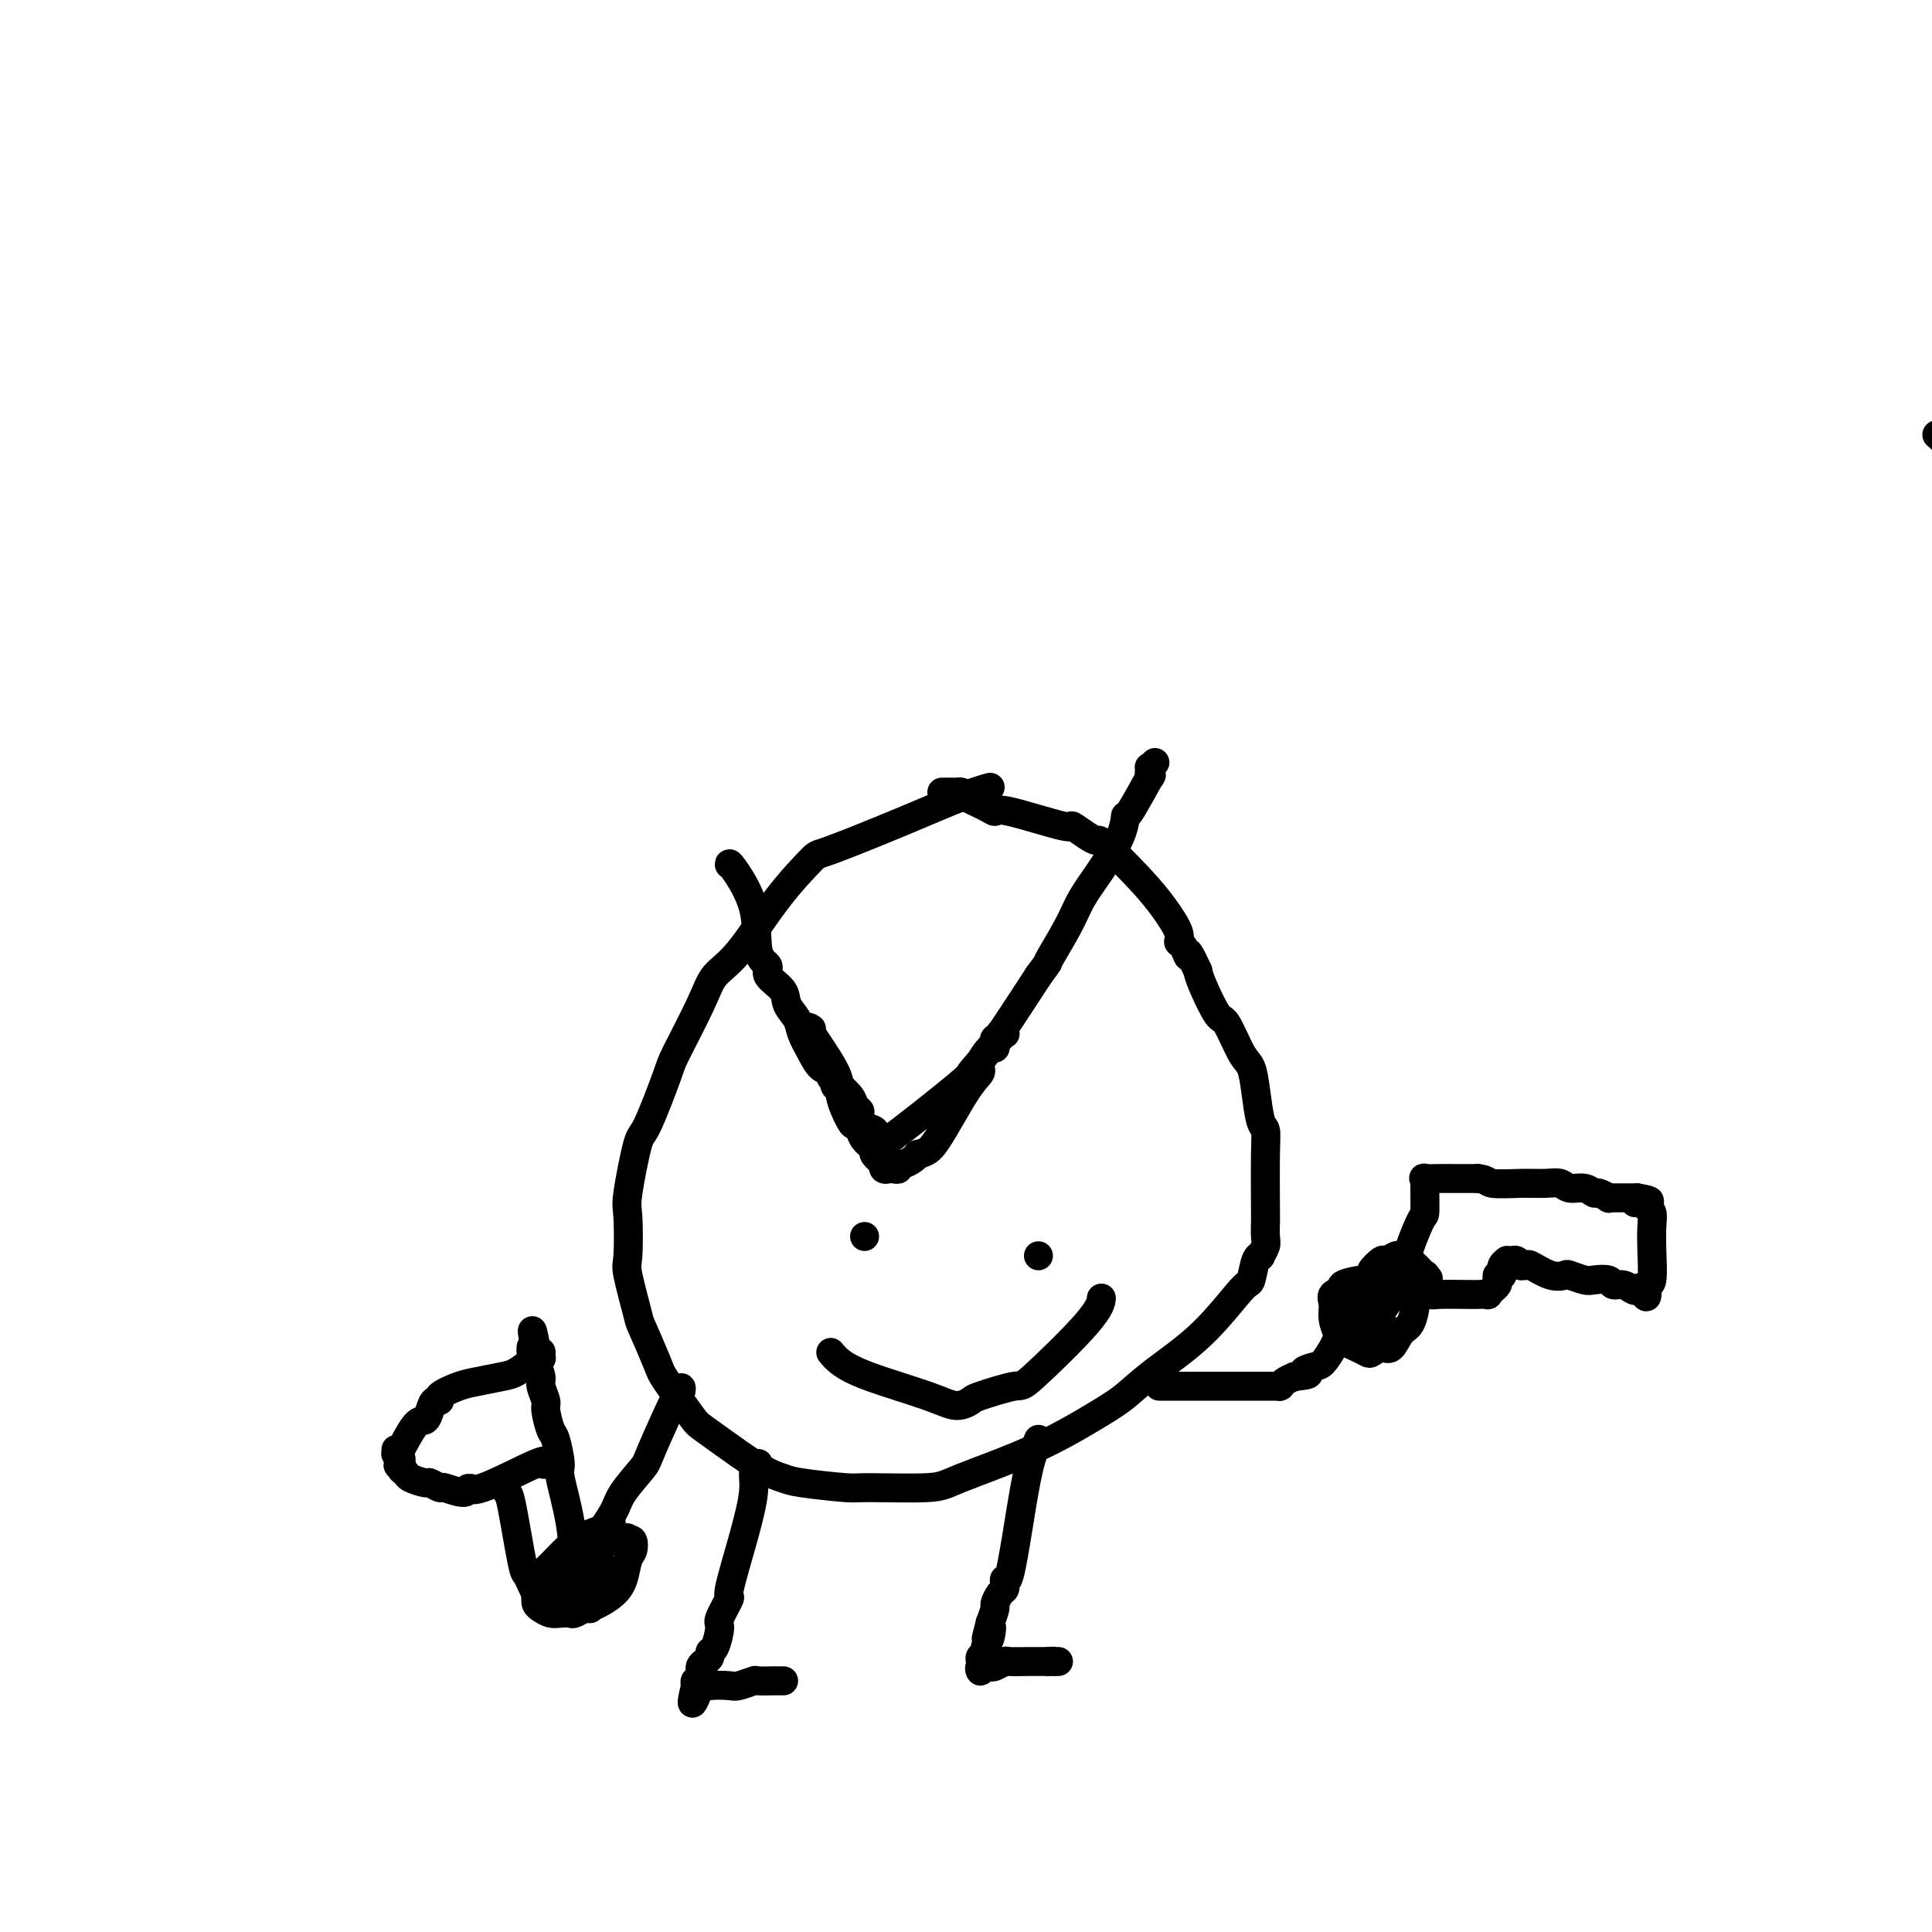 <svg viewBox='0 0 400 400' version='1.1' xmlns='http://www.w3.org/2000/svg' xmlns:xlink='http://www.w3.org/1999/xlink'><g fill='none' stroke='#000000' stroke-width='6' stroke-linecap='round' stroke-linejoin='round'><path d='M401,90c2.281,2.064 4.562,4.128 6,6c1.438,1.872 2.034,3.553 3,8c0.966,4.447 2.301,11.662 3,15c0.699,3.338 0.760,2.799 1,5c0.240,2.201 0.657,7.142 1,11c0.343,3.858 0.612,6.634 1,8c0.388,1.366 0.896,1.322 1,3c0.104,1.678 -0.194,5.080 0,7c0.194,1.920 0.881,2.360 1,3c0.119,0.640 -0.329,1.482 0,3c0.329,1.518 1.436,3.712 2,5c0.564,1.288 0.586,1.669 1,3c0.414,1.331 1.222,3.611 2,6c0.778,2.389 1.528,4.888 2,6c0.472,1.112 0.666,0.838 1,1c0.334,0.162 0.808,0.762 1,1c0.192,0.238 0.103,0.115 0,0c-0.103,-0.115 -0.220,-0.223 0,0c0.220,0.223 0.777,0.778 1,1c0.223,0.222 0.111,0.111 0,0'/><path d='M205,163c-1.611,0.457 -3.222,0.913 -6,2c-2.778,1.087 -6.724,2.804 -12,5c-5.276,2.196 -11.882,4.869 -15,6c-3.118,1.131 -2.747,0.719 -4,2c-1.253,1.281 -4.129,4.256 -7,8c-2.871,3.744 -5.736,8.259 -8,11c-2.264,2.741 -3.927,3.709 -5,5c-1.073,1.291 -1.557,2.904 -3,6c-1.443,3.096 -3.844,7.673 -5,10c-1.156,2.327 -1.066,2.403 -2,5c-0.934,2.597 -2.891,7.715 -4,10c-1.109,2.285 -1.371,1.736 -2,4c-0.629,2.264 -1.625,7.339 -2,10c-0.375,2.661 -0.128,2.906 0,5c0.128,2.094 0.136,6.035 0,8c-0.136,1.965 -0.416,1.953 0,4c0.416,2.047 1.526,6.153 2,8c0.474,1.847 0.310,1.436 1,3c0.690,1.564 2.233,5.101 3,7c0.767,1.899 0.758,2.158 2,4c1.242,1.842 3.735,5.267 5,7c1.265,1.733 1.302,1.774 3,3c1.698,1.226 5.057,3.636 7,5c1.943,1.364 2.472,1.682 3,2'/><path d='M156,303c3.265,2.182 4.927,2.638 6,3c1.073,0.362 1.559,0.630 4,1c2.441,0.370 6.839,0.843 9,1c2.161,0.157 2.086,-0.002 5,0c2.914,0.002 8.816,0.164 12,0c3.184,-0.164 3.648,-0.656 7,-2c3.352,-1.344 9.590,-3.541 15,-6c5.410,-2.459 9.992,-5.182 13,-7c3.008,-1.818 4.441,-2.732 6,-4c1.559,-1.268 3.243,-2.890 6,-5c2.757,-2.110 6.585,-4.710 10,-8c3.415,-3.290 6.417,-7.272 8,-9c1.583,-1.728 1.749,-1.201 2,-2c0.251,-0.799 0.589,-2.923 1,-4c0.411,-1.077 0.895,-1.109 1,-1c0.105,0.109 -0.168,0.357 0,0c0.168,-0.357 0.777,-1.320 1,-2c0.223,-0.680 0.061,-1.079 0,-2c-0.061,-0.921 -0.019,-2.365 0,-3c0.019,-0.635 0.016,-0.461 0,-3c-0.016,-2.539 -0.045,-7.790 0,-11c0.045,-3.210 0.165,-4.378 0,-5c-0.165,-0.622 -0.615,-0.696 -1,-2c-0.385,-1.304 -0.707,-3.836 -1,-6c-0.293,-2.164 -0.558,-3.959 -1,-5c-0.442,-1.041 -1.060,-1.329 -2,-3c-0.940,-1.671 -2.200,-4.726 -3,-6c-0.800,-1.274 -1.138,-0.766 -2,-2c-0.862,-1.234 -2.246,-4.210 -3,-6c-0.754,-1.790 -0.877,-2.395 -1,-3'/><path d='M248,201c-2.577,-5.675 -2.019,-3.364 -2,-3c0.019,0.364 -0.501,-1.221 -1,-2c-0.499,-0.779 -0.978,-0.752 -1,-1c-0.022,-0.248 0.412,-0.770 0,-2c-0.412,-1.230 -1.670,-3.168 -3,-5c-1.330,-1.832 -2.733,-3.557 -5,-6c-2.267,-2.443 -5.400,-5.604 -7,-7c-1.600,-1.396 -1.669,-1.026 -2,-1c-0.331,0.026 -0.925,-0.290 -2,-1c-1.075,-0.710 -2.632,-1.814 -3,-2c-0.368,-0.186 0.451,0.546 -2,0c-2.451,-0.546 -8.173,-2.371 -11,-3c-2.827,-0.629 -2.761,-0.064 -3,0c-0.239,0.064 -0.785,-0.375 -2,-1c-1.215,-0.625 -3.099,-1.435 -4,-2c-0.901,-0.565 -0.820,-0.883 -1,-1c-0.180,-0.117 -0.623,-0.031 -1,0c-0.377,0.031 -0.689,0.008 -1,0c-0.311,-0.008 -0.622,-0.002 -1,0c-0.378,0.002 -0.822,0.001 -1,0c-0.178,-0.001 -0.089,-0.000 0,0'/><path d='M168,213c-0.550,-0.370 -1.101,-0.741 0,1c1.101,1.741 3.853,5.593 5,8c1.147,2.407 0.687,3.369 1,5c0.313,1.631 1.398,3.933 2,5c0.602,1.067 0.719,0.901 1,1c0.281,0.099 0.724,0.465 1,1c0.276,0.535 0.386,1.240 1,2c0.614,0.760 1.734,1.576 2,2c0.266,0.424 -0.322,0.457 0,1c0.322,0.543 1.554,1.595 2,2c0.446,0.405 0.105,0.161 0,0c-0.105,-0.161 0.027,-0.240 0,0c-0.027,0.240 -0.214,0.797 0,1c0.214,0.203 0.827,0.050 1,0c0.173,-0.050 -0.095,0.001 0,0c0.095,-0.001 0.554,-0.056 1,0c0.446,0.056 0.879,0.222 1,0c0.121,-0.222 -0.071,-0.833 0,-1c0.071,-0.167 0.404,0.109 1,0c0.596,-0.109 1.456,-0.603 2,-1c0.544,-0.397 0.772,-0.699 1,-1'/><path d='M190,239c1.676,-0.442 2.364,-0.547 4,-3c1.636,-2.453 4.218,-7.255 6,-10c1.782,-2.745 2.765,-3.432 3,-4c0.235,-0.568 -0.278,-1.018 0,-2c0.278,-0.982 1.346,-2.497 2,-3c0.654,-0.503 0.892,0.005 1,0c0.108,-0.005 0.085,-0.523 0,-1c-0.085,-0.477 -0.233,-0.912 0,-1c0.233,-0.088 0.847,0.173 1,0c0.153,-0.173 -0.155,-0.778 0,-1c0.155,-0.222 0.772,-0.060 1,0c0.228,0.060 0.065,0.017 0,0c-0.065,-0.017 -0.033,-0.009 0,0'/><path d='M215,260c0.000,0.000 0.000,0.000 0,0c0.000,0.000 0.000,0.000 0,0'/><path d='M179,256c0.000,0.000 0.000,0.000 0,0c0.000,0.000 0.000,0.000 0,0'/><path d='M172,280c0.488,0.609 0.975,1.217 2,2c1.025,0.783 2.587,1.739 6,3c3.413,1.261 8.677,2.827 12,4c3.323,1.173 4.706,1.952 6,2c1.294,0.048 2.501,-0.637 3,-1c0.499,-0.363 0.291,-0.406 2,-1c1.709,-0.594 5.334,-1.739 7,-2c1.666,-0.261 1.375,0.363 4,-2c2.625,-2.363 8.168,-7.713 11,-11c2.832,-3.287 2.952,-4.511 3,-5c0.048,-0.489 0.024,-0.245 0,0'/><path d='M215,298c-0.671,1.617 -1.343,3.235 -2,6c-0.657,2.765 -1.300,6.678 -2,11c-0.700,4.322 -1.458,9.055 -2,11c-0.542,1.945 -0.867,1.103 -1,1c-0.133,-0.103 -0.073,0.534 0,1c0.073,0.466 0.161,0.760 0,1c-0.161,0.240 -0.569,0.425 -1,1c-0.431,0.575 -0.885,1.539 -1,2c-0.115,0.461 0.110,0.417 0,1c-0.110,0.583 -0.555,1.791 -1,3'/><path d='M205,336c-1.564,6.013 -0.476,2.045 0,1c0.476,-1.045 0.338,0.833 0,2c-0.338,1.167 -0.875,1.623 -1,2c-0.125,0.377 0.163,0.674 0,1c-0.163,0.326 -0.775,0.681 -1,1c-0.225,0.319 -0.062,0.604 0,1c0.062,0.396 0.024,0.905 0,1c-0.024,0.095 -0.033,-0.222 0,0c0.033,0.222 0.107,0.984 0,1c-0.107,0.016 -0.396,-0.714 0,-1c0.396,-0.286 1.478,-0.129 2,0c0.522,0.129 0.482,0.231 1,0c0.518,-0.231 1.592,-0.794 2,-1c0.408,-0.206 0.151,-0.055 1,0c0.849,0.055 2.805,0.015 4,0c1.195,-0.015 1.629,-0.004 2,0c0.371,0.004 0.677,0.001 1,0c0.323,-0.001 0.661,-0.001 1,0'/><path d='M217,344c2.332,-0.155 1.161,-0.041 1,0c-0.161,0.041 0.687,0.011 1,0c0.313,-0.011 0.089,-0.003 0,0c-0.089,0.003 -0.045,0.002 0,0'/><path d='M157,303c-0.458,0.578 -0.915,1.156 -1,2c-0.085,0.844 0.204,1.953 0,4c-0.204,2.047 -0.901,5.032 -2,9c-1.099,3.968 -2.598,8.920 -3,11c-0.402,2.080 0.295,1.289 0,2c-0.295,0.711 -1.581,2.926 -2,4c-0.419,1.074 0.029,1.009 0,2c-0.029,0.991 -0.533,3.039 -1,4c-0.467,0.961 -0.896,0.835 -1,1c-0.104,0.165 0.116,0.623 0,1c-0.116,0.377 -0.567,0.674 -1,1c-0.433,0.326 -0.847,0.680 -1,1c-0.153,0.320 -0.045,0.607 0,1c0.045,0.393 0.026,0.893 0,1c-0.026,0.107 -0.058,-0.177 0,0c0.058,0.177 0.208,0.817 0,1c-0.208,0.183 -0.774,-0.091 -1,0c-0.226,0.091 -0.113,0.545 0,1'/><path d='M144,349c-1.768,7.117 0.312,1.908 1,0c0.688,-1.908 -0.015,-0.515 0,0c0.015,0.515 0.747,0.152 2,0c1.253,-0.152 3.027,-0.093 4,0c0.973,0.093 1.145,0.221 2,0c0.855,-0.221 2.394,-0.791 3,-1c0.606,-0.209 0.278,-0.056 1,0c0.722,0.056 2.495,0.015 3,0c0.505,-0.015 -0.257,-0.004 0,0c0.257,0.004 1.533,0.001 2,0c0.467,-0.001 0.126,-0.000 0,0c-0.126,0.000 -0.036,0.000 0,0c0.036,-0.000 0.018,-0.000 0,0'/><path d='M240,287c1.638,0.000 3.275,0.001 6,0c2.725,-0.001 6.536,-0.003 10,0c3.464,0.003 6.580,0.012 8,0c1.420,-0.012 1.143,-0.044 1,0c-0.143,0.044 -0.154,0.166 0,0c0.154,-0.166 0.473,-0.619 1,-1c0.527,-0.381 1.264,-0.691 2,-1'/><path d='M268,285c4.688,-0.480 2.408,-0.681 2,-1c-0.408,-0.319 1.058,-0.757 2,-1c0.942,-0.243 1.362,-0.293 2,-1c0.638,-0.707 1.496,-2.073 2,-3c0.504,-0.927 0.656,-1.415 1,-2c0.344,-0.585 0.879,-1.267 1,-2c0.121,-0.733 -0.174,-1.517 0,-2c0.174,-0.483 0.817,-0.665 1,-1c0.183,-0.335 -0.095,-0.822 0,-1c0.095,-0.178 0.564,-0.048 1,0c0.436,0.048 0.839,0.014 1,0c0.161,-0.014 0.081,-0.007 0,0'/><path d='M289,264c-0.140,-0.120 -0.280,-0.239 -1,0c-0.720,0.239 -2.018,0.837 -3,1c-0.982,0.163 -1.646,-0.109 -3,0c-1.354,0.109 -3.397,0.598 -4,1c-0.603,0.402 0.234,0.717 0,1c-0.234,0.283 -1.538,0.534 -2,1c-0.462,0.466 -0.083,1.147 0,2c0.083,0.853 -0.130,1.878 0,3c0.130,1.122 0.602,2.343 1,3c0.398,0.657 0.722,0.752 1,1c0.278,0.248 0.511,0.650 1,1c0.489,0.350 1.233,0.646 2,1c0.767,0.354 1.556,0.764 2,1c0.444,0.236 0.542,0.298 1,0c0.458,-0.298 1.276,-0.955 2,-1c0.724,-0.045 1.355,0.522 2,0c0.645,-0.522 1.303,-2.131 2,-3c0.697,-0.869 1.434,-0.996 2,-2c0.566,-1.004 0.960,-2.886 1,-4c0.040,-1.114 -0.274,-1.461 0,-2c0.274,-0.539 1.137,-1.269 2,-2'/><path d='M295,266c1.396,-2.173 0.385,-1.107 0,-1c-0.385,0.107 -0.145,-0.745 0,-1c0.145,-0.255 0.194,0.085 0,0c-0.194,-0.085 -0.630,-0.597 -1,-1c-0.370,-0.403 -0.676,-0.698 -1,-1c-0.324,-0.302 -0.668,-0.613 -1,-1c-0.332,-0.387 -0.651,-0.852 -1,-1c-0.349,-0.148 -0.729,0.020 -1,0c-0.271,-0.020 -0.435,-0.229 -1,0c-0.565,0.229 -1.532,0.895 -2,1c-0.468,0.105 -0.436,-0.352 -1,0c-0.564,0.352 -1.724,1.513 -2,2c-0.276,0.487 0.331,0.300 0,1c-0.331,0.700 -1.601,2.285 -2,3c-0.399,0.715 0.073,0.558 0,1c-0.073,0.442 -0.691,1.481 -1,2c-0.309,0.519 -0.308,0.516 0,1c0.308,0.484 0.924,1.455 1,2c0.076,0.545 -0.386,0.665 0,1c0.386,0.335 1.621,0.884 2,1c0.379,0.116 -0.099,-0.201 0,0c0.099,0.201 0.773,0.919 1,1c0.227,0.081 0.006,-0.476 0,-1c-0.006,-0.524 0.205,-1.017 0,-2c-0.205,-0.983 -0.824,-2.457 -1,-3c-0.176,-0.543 0.093,-0.155 0,0c-0.093,0.155 -0.546,0.078 -1,0'/><path d='M283,270c-0.167,-0.833 -0.083,-0.417 0,0'/><path d='M287,275c0.000,0.000 0.100,0.100 0.1,0.1'/><path d='M282,277c-0.754,1.013 -1.509,2.027 0,0c1.509,-2.027 5.280,-7.093 7,-10c1.720,-2.907 1.389,-3.653 2,-6c0.611,-2.347 2.164,-6.293 3,-8c0.836,-1.707 0.956,-1.174 1,-2c0.044,-0.826 0.012,-3.010 0,-4c-0.012,-0.990 -0.006,-0.787 0,-1c0.006,-0.213 0.011,-0.842 0,-1c-0.011,-0.158 -0.038,0.154 0,0c0.038,-0.154 0.140,-0.773 0,-1c-0.140,-0.227 -0.522,-0.061 0,0c0.522,0.061 1.948,0.016 3,0c1.052,-0.016 1.729,-0.005 3,0c1.271,0.005 3.135,0.002 5,0'/><path d='M306,244c2.087,0.228 1.804,0.797 3,1c1.196,0.203 3.871,0.039 6,0c2.129,-0.039 3.712,0.046 5,0c1.288,-0.046 2.280,-0.224 3,0c0.720,0.224 1.167,0.848 2,1c0.833,0.152 2.050,-0.170 3,0c0.950,0.170 1.632,0.830 2,1c0.368,0.170 0.424,-0.151 1,0c0.576,0.151 1.674,0.772 2,1c0.326,0.228 -0.119,0.061 0,0c0.119,-0.061 0.802,-0.016 1,0c0.198,0.016 -0.088,0.004 0,0c0.088,-0.004 0.549,-0.001 1,0c0.451,0.001 0.891,0.000 1,0c0.109,-0.000 -0.112,-0.000 0,0c0.112,0.000 0.556,0.000 1,0c0.444,-0.000 0.889,-0.000 1,0c0.111,0.000 -0.111,0.000 0,0c0.111,-0.000 0.556,-0.000 1,0'/><path d='M339,248c5.061,0.845 1.213,0.958 0,1c-1.213,0.042 0.210,0.015 1,0c0.790,-0.015 0.947,-0.016 1,0c0.053,0.016 0.000,0.051 0,0c-0.000,-0.051 0.052,-0.186 0,0c-0.052,0.186 -0.209,0.695 0,1c0.209,0.305 0.784,0.406 1,1c0.216,0.594 0.072,1.679 0,3c-0.072,1.321 -0.072,2.876 0,5c0.072,2.124 0.215,4.817 0,6c-0.215,1.183 -0.789,0.857 -1,1c-0.211,0.143 -0.060,0.755 0,1c0.060,0.245 0.030,0.122 0,0'/><path d='M341,267c0.134,2.944 -0.532,0.804 -1,0c-0.468,-0.804 -0.739,-0.272 -1,0c-0.261,0.272 -0.511,0.283 -1,0c-0.489,-0.283 -1.218,-0.859 -2,-1c-0.782,-0.141 -1.618,0.155 -2,0c-0.382,-0.155 -0.311,-0.760 -1,-1c-0.689,-0.240 -2.140,-0.115 -3,0c-0.860,0.115 -1.131,0.219 -2,0c-0.869,-0.219 -2.337,-0.763 -3,-1c-0.663,-0.237 -0.521,-0.169 -1,0c-0.479,0.169 -1.577,0.439 -3,0c-1.423,-0.439 -3.169,-1.585 -4,-2c-0.831,-0.415 -0.747,-0.097 -1,0c-0.253,0.097 -0.842,-0.026 -1,0c-0.158,0.026 0.116,0.203 0,0c-0.116,-0.203 -0.623,-0.784 -1,-1c-0.377,-0.216 -0.623,-0.066 -1,0c-0.377,0.066 -0.885,0.049 -1,0c-0.115,-0.049 0.161,-0.128 0,0c-0.161,0.128 -0.760,0.465 -1,1c-0.240,0.535 -0.120,1.267 0,2'/><path d='M311,264c-0.686,0.415 -0.902,-0.046 -1,0c-0.098,0.046 -0.078,0.600 0,1c0.078,0.400 0.213,0.647 0,1c-0.213,0.353 -0.773,0.813 -1,1c-0.227,0.187 -0.120,0.103 0,0c0.120,-0.103 0.255,-0.224 0,0c-0.255,0.224 -0.899,0.792 -1,1c-0.101,0.208 0.341,0.057 0,0c-0.341,-0.057 -1.464,-0.019 -2,0c-0.536,0.019 -0.486,0.019 -2,0c-1.514,-0.019 -4.591,-0.057 -6,0c-1.409,0.057 -1.148,0.208 -2,0c-0.852,-0.208 -2.817,-0.774 -4,-1c-1.183,-0.226 -1.585,-0.113 -2,0c-0.415,0.113 -0.843,0.226 -1,0c-0.157,-0.226 -0.042,-0.792 0,-1c0.042,-0.208 0.012,-0.060 0,0c-0.012,0.060 -0.006,0.030 0,0'/><path d='M141,288c0.113,-0.736 0.226,-1.473 -1,1c-1.226,2.473 -3.790,8.154 -5,11c-1.210,2.846 -1.067,2.856 -2,4c-0.933,1.144 -2.944,3.424 -4,5c-1.056,1.576 -1.159,2.450 -2,4c-0.841,1.550 -2.421,3.775 -4,6'/><path d='M123,319c-3.117,5.658 -1.911,4.304 -2,4c-0.089,-0.304 -1.474,0.441 -2,1c-0.526,0.559 -0.192,0.933 0,1c0.192,0.067 0.244,-0.174 0,0c-0.244,0.174 -0.784,0.764 -1,1c-0.216,0.236 -0.108,0.118 0,0'/><path d='M126,315c0.496,0.236 0.991,0.473 0,1c-0.991,0.527 -3.470,1.345 -5,2c-1.530,0.655 -2.113,1.148 -3,2c-0.887,0.852 -2.080,2.063 -3,3c-0.920,0.937 -1.567,1.599 -2,2c-0.433,0.401 -0.653,0.541 -1,1c-0.347,0.459 -0.823,1.236 -1,2c-0.177,0.764 -0.055,1.515 0,2c0.055,0.485 0.045,0.704 0,1c-0.045,0.296 -0.124,0.667 0,1c0.124,0.333 0.452,0.626 1,1c0.548,0.374 1.317,0.828 2,1c0.683,0.172 1.279,0.061 2,0c0.721,-0.061 1.565,-0.072 2,0c0.435,0.072 0.460,0.227 1,0c0.540,-0.227 1.594,-0.835 2,-1c0.406,-0.165 0.165,0.114 0,0c-0.165,-0.114 -0.255,-0.622 0,-1c0.255,-0.378 0.856,-0.626 1,-1c0.144,-0.374 -0.168,-0.873 0,-1c0.168,-0.127 0.814,0.120 1,0c0.186,-0.120 -0.090,-0.606 0,-1c0.090,-0.394 0.545,-0.697 1,-1'/><path d='M124,328c1.155,-0.884 1.042,-0.095 1,0c-0.042,0.095 -0.014,-0.504 0,-1c0.014,-0.496 0.015,-0.888 0,-1c-0.015,-0.112 -0.045,0.057 0,0c0.045,-0.057 0.166,-0.341 0,-1c-0.166,-0.659 -0.617,-1.695 -1,-2c-0.383,-0.305 -0.696,0.121 -1,0c-0.304,-0.121 -0.598,-0.788 -1,-1c-0.402,-0.212 -0.910,0.032 -1,0c-0.090,-0.032 0.239,-0.341 -1,0c-1.239,0.341 -4.046,1.333 -5,2c-0.954,0.667 -0.056,1.008 0,1c0.056,-0.008 -0.729,-0.367 -1,0c-0.271,0.367 -0.026,1.460 0,2c0.026,0.540 -0.165,0.527 0,1c0.165,0.473 0.686,1.433 1,2c0.314,0.567 0.422,0.740 1,1c0.578,0.260 1.628,0.606 2,1c0.372,0.394 0.066,0.835 0,1c-0.066,0.165 0.107,0.053 1,0c0.893,-0.053 2.505,-0.046 3,0c0.495,0.046 -0.127,0.132 0,0c0.127,-0.132 1.004,-0.482 2,-1c0.996,-0.518 2.110,-1.204 3,-2c0.890,-0.796 1.556,-1.702 2,-3c0.444,-1.298 0.665,-2.987 1,-4c0.335,-1.013 0.782,-1.350 1,-2c0.218,-0.650 0.205,-1.614 0,-2c-0.205,-0.386 -0.603,-0.193 -1,0'/><path d='M130,319c0.003,-1.240 -0.489,-0.339 -1,0c-0.511,0.339 -1.040,0.115 -2,0c-0.960,-0.115 -2.351,-0.120 -3,0c-0.649,0.120 -0.556,0.365 -1,1c-0.444,0.635 -1.425,1.659 -2,2c-0.575,0.341 -0.742,0.000 -1,0c-0.258,-0.000 -0.605,0.340 -1,1c-0.395,0.660 -0.837,1.639 -1,2c-0.163,0.361 -0.047,0.103 0,0c0.047,-0.103 0.023,-0.052 0,0'/><path d='M120,328c-0.372,-0.930 -0.744,-1.861 -1,-4c-0.256,-2.139 -0.397,-5.487 -1,-9c-0.603,-3.513 -1.668,-7.190 -2,-9c-0.332,-1.810 0.070,-1.754 0,-3c-0.070,-1.246 -0.611,-3.794 -1,-5c-0.389,-1.206 -0.625,-1.070 -1,-2c-0.375,-0.930 -0.889,-2.925 -1,-4c-0.111,-1.075 0.180,-1.231 0,-2c-0.180,-0.769 -0.832,-2.153 -1,-3c-0.168,-0.847 0.147,-1.158 0,-2c-0.147,-0.842 -0.757,-2.215 -1,-3c-0.243,-0.785 -0.118,-0.981 0,-1c0.118,-0.019 0.231,0.139 0,0c-0.231,-0.139 -0.804,-0.573 -1,-1c-0.196,-0.427 -0.014,-0.846 0,-1c0.014,-0.154 -0.139,-0.044 0,0c0.139,0.044 0.569,0.022 1,0'/><path d='M111,279c-1.454,-7.338 -0.590,-1.183 0,1c0.590,2.183 0.904,0.392 1,0c0.096,-0.392 -0.027,0.613 0,1c0.027,0.387 0.202,0.154 0,0c-0.202,-0.154 -0.782,-0.231 -1,0c-0.218,0.231 -0.076,0.769 0,1c0.076,0.231 0.085,0.156 0,0c-0.085,-0.156 -0.265,-0.394 -1,0c-0.735,0.394 -2.026,1.418 -3,2c-0.974,0.582 -1.629,0.720 -3,1c-1.371,0.280 -3.456,0.700 -5,1c-1.544,0.300 -2.546,0.478 -4,1c-1.454,0.522 -3.359,1.387 -4,2c-0.641,0.613 -0.019,0.972 0,1c0.019,0.028 -0.566,-0.276 -1,0c-0.434,0.276 -0.719,1.133 -1,2c-0.281,0.867 -0.559,1.744 -1,2c-0.441,0.256 -1.046,-0.110 -2,1c-0.954,1.110 -2.256,3.694 -3,5c-0.744,1.306 -0.929,1.333 -1,1c-0.071,-0.333 -0.029,-1.027 0,-1c0.029,0.027 0.046,0.777 0,1c-0.046,0.223 -0.156,-0.079 0,0c0.156,0.079 0.578,0.540 1,1'/><path d='M83,302c-1.222,2.190 -0.278,1.165 0,1c0.278,-0.165 -0.110,0.529 0,1c0.110,0.471 0.716,0.719 1,1c0.284,0.281 0.244,0.596 1,1c0.756,0.404 2.308,0.898 3,1c0.692,0.102 0.525,-0.188 1,0c0.475,0.188 1.592,0.854 2,1c0.408,0.146 0.106,-0.228 1,0c0.894,0.228 2.982,1.060 4,1c1.018,-0.060 0.964,-1.010 1,-1c0.036,0.010 0.161,0.980 3,0c2.839,-0.980 8.393,-3.909 11,-5c2.607,-1.091 2.268,-0.345 2,0c-0.268,0.345 -0.463,0.288 0,0c0.463,-0.288 1.586,-0.808 2,-1c0.414,-0.192 0.118,-0.055 0,0c-0.118,0.055 -0.059,0.027 0,0'/><path d='M104,307c0.364,0.818 0.727,1.636 1,2c0.273,0.364 0.455,0.273 1,3c0.545,2.727 1.453,8.271 2,11c0.547,2.729 0.734,2.643 1,3c0.266,0.357 0.611,1.157 1,2c0.389,0.843 0.823,1.729 1,2c0.177,0.271 0.099,-0.072 0,0c-0.099,0.072 -0.219,0.558 0,1c0.219,0.442 0.777,0.841 1,1c0.223,0.159 0.112,0.080 0,0'/><path d='M151,179c-0.018,-0.232 -0.036,-0.463 1,1c1.036,1.463 3.126,4.622 4,8c0.874,3.378 0.534,6.977 1,9c0.466,2.023 1.740,2.471 2,3c0.260,0.529 -0.492,1.141 0,2c0.492,0.859 2.229,1.966 3,3c0.771,1.034 0.576,1.997 1,3c0.424,1.003 1.466,2.047 2,3c0.534,0.953 0.559,1.813 1,3c0.441,1.187 1.300,2.699 2,4c0.700,1.301 1.243,2.389 2,3c0.757,0.611 1.729,0.743 2,1c0.271,0.257 -0.157,0.638 0,1c0.157,0.362 0.900,0.705 1,1c0.100,0.295 -0.444,0.541 0,1c0.444,0.459 1.874,1.131 2,1c0.126,-0.131 -1.053,-1.067 -1,-1c0.053,0.067 1.336,1.135 2,2c0.664,0.865 0.707,1.527 1,2c0.293,0.473 0.835,0.757 1,1c0.165,0.243 -0.049,0.447 0,1c0.049,0.553 0.359,1.457 1,2c0.641,0.543 1.612,0.727 2,1c0.388,0.273 0.194,0.637 0,1'/><path d='M181,235c1.964,2.860 0.373,1.509 0,1c-0.373,-0.509 0.472,-0.175 1,0c0.528,0.175 0.738,0.193 1,0c0.262,-0.193 0.575,-0.595 0,0c-0.575,0.595 -2.038,2.187 1,0c3.038,-2.187 10.577,-8.153 14,-11c3.423,-2.847 2.729,-2.574 3,-3c0.271,-0.426 1.506,-1.550 4,-5c2.494,-3.450 6.247,-9.225 10,-15'/><path d='M215,202c2.876,-3.891 1.565,-2.119 2,-3c0.435,-0.881 2.614,-4.416 4,-7c1.386,-2.584 1.979,-4.216 3,-6c1.021,-1.784 2.471,-3.720 4,-6c1.529,-2.280 3.138,-4.902 4,-7c0.862,-2.098 0.977,-3.670 1,-4c0.023,-0.330 -0.047,0.582 1,-1c1.047,-1.582 3.213,-5.657 4,-7c0.787,-1.343 0.197,0.046 0,0c-0.197,-0.046 -0.001,-1.528 0,-2c0.001,-0.472 -0.192,0.065 0,0c0.192,-0.065 0.769,-0.733 1,-1c0.231,-0.267 0.115,-0.134 0,0'/></g>
</svg>